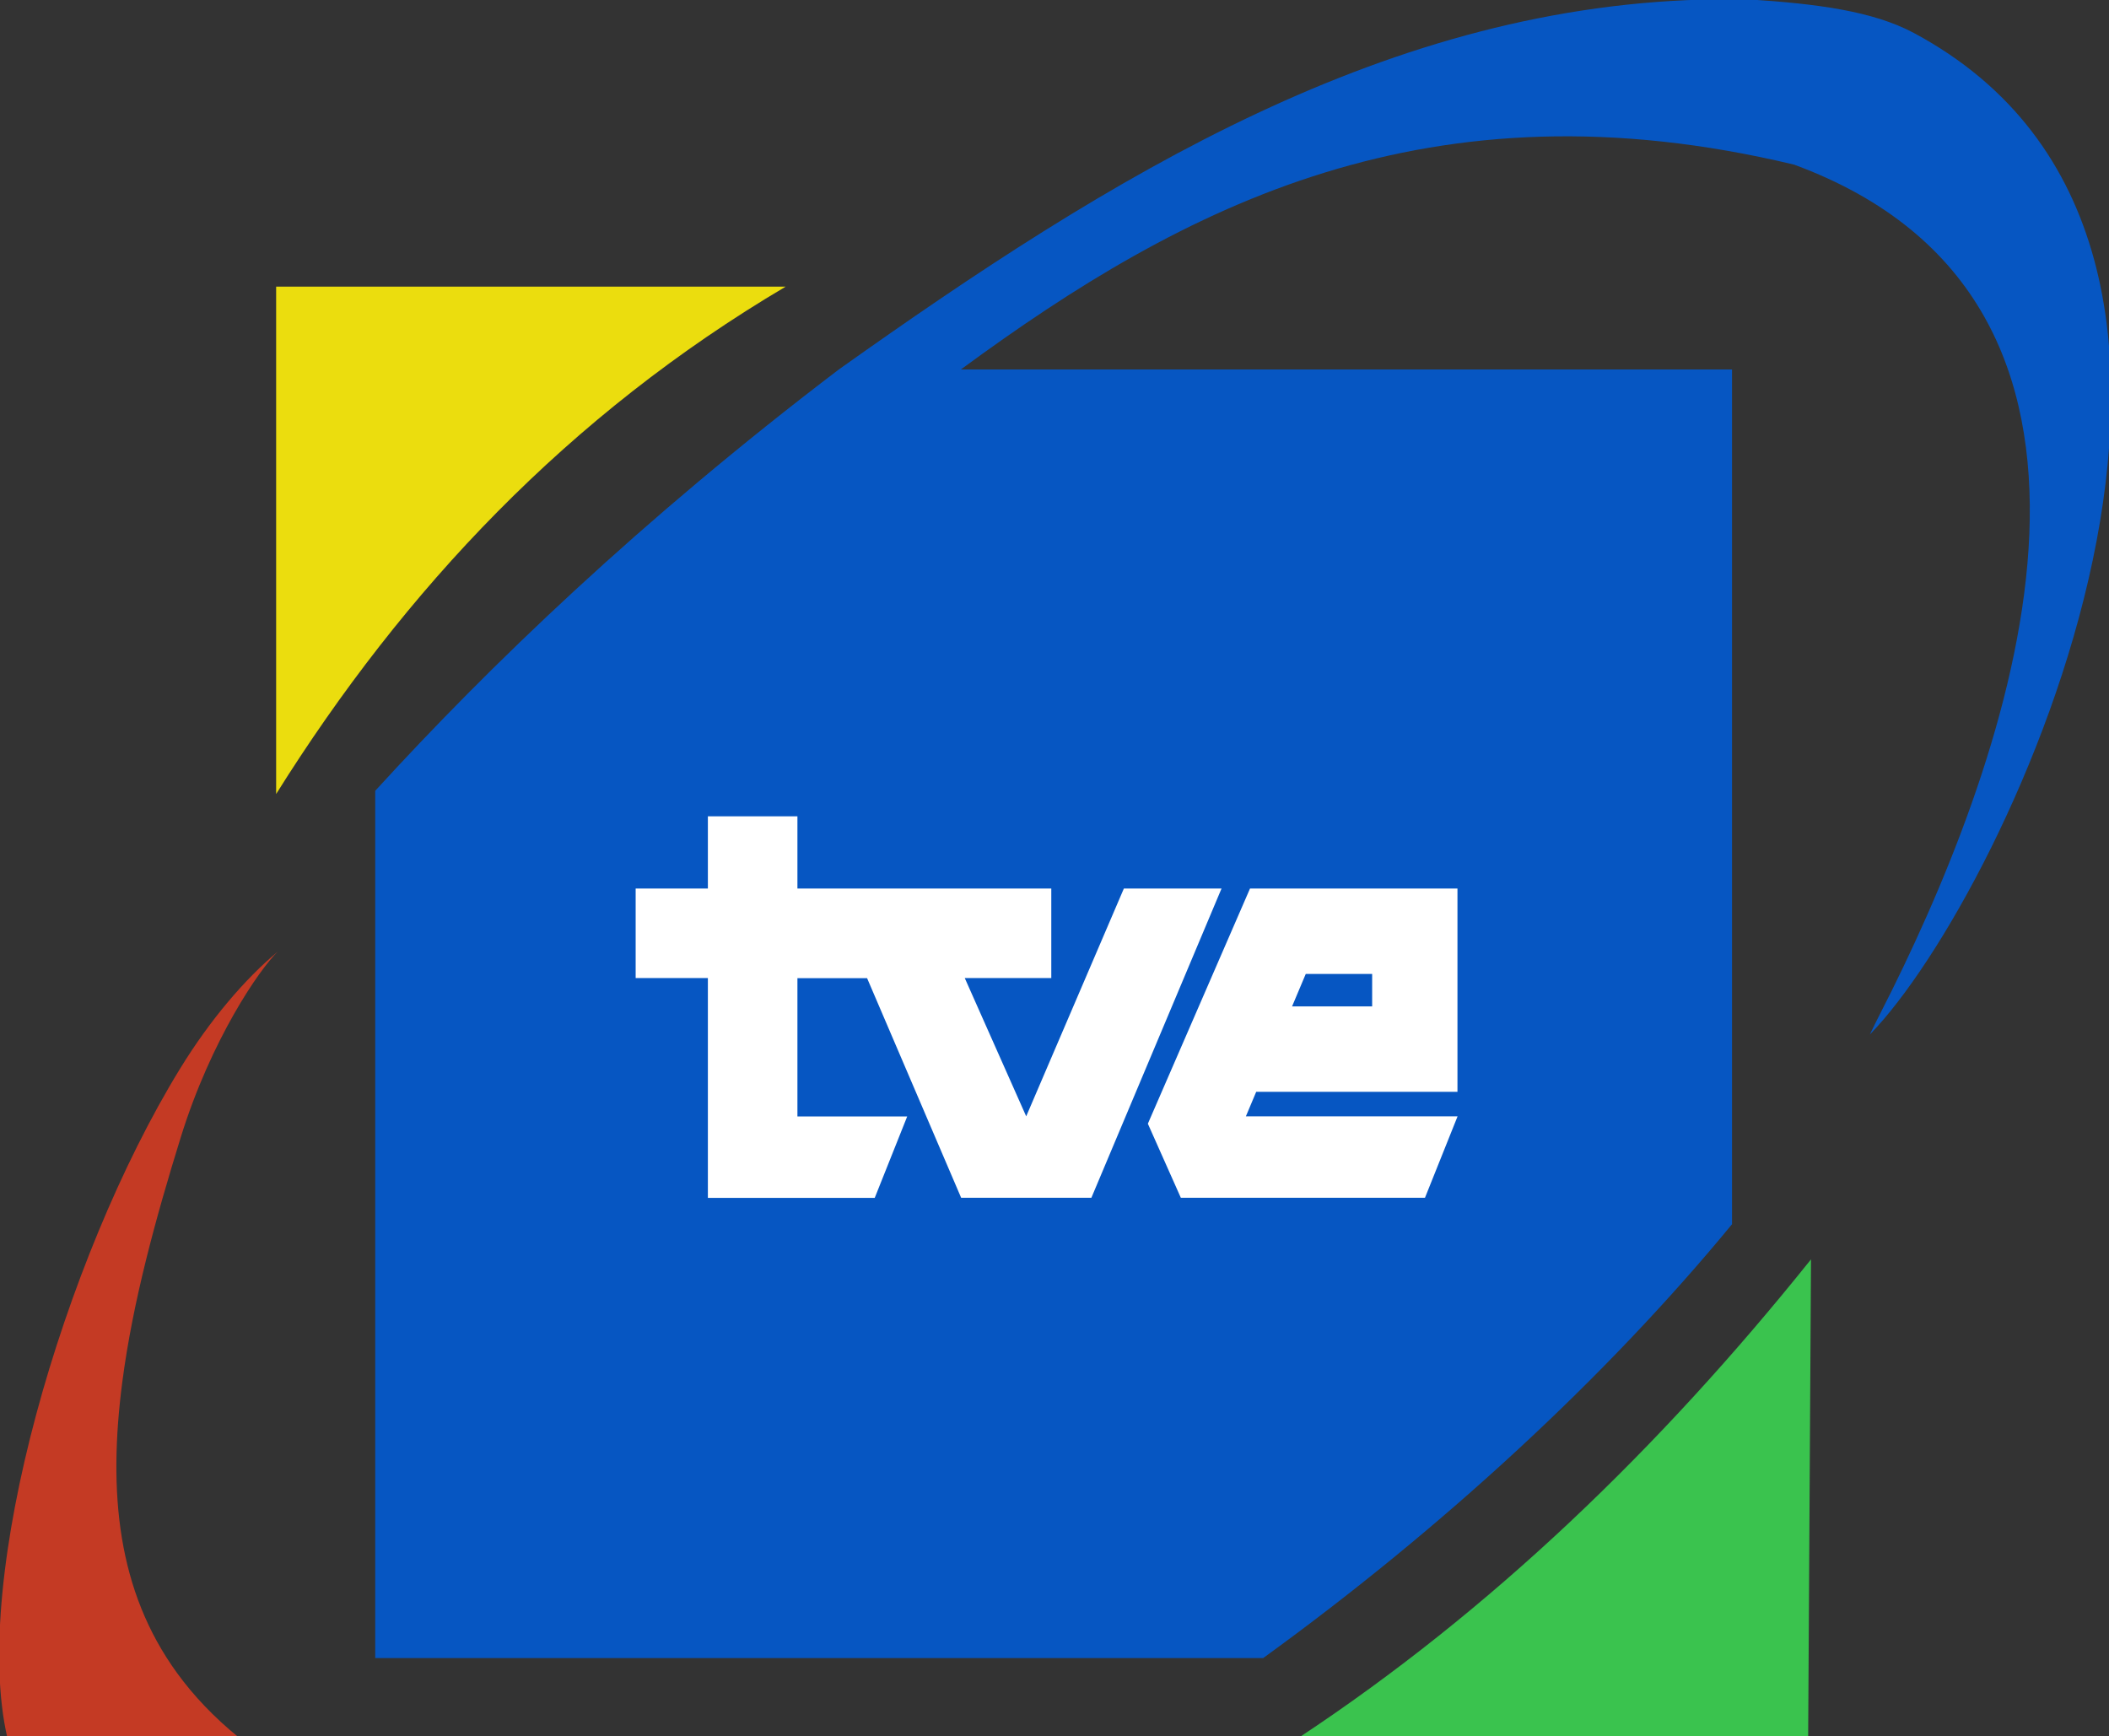 <?xml version="1.0" encoding="UTF-8" standalone="no"?>
<!-- Created with Inkscape (http://www.inkscape.org/) -->

<svg
   width="264.551mm"
   height="217.78mm"
   viewBox="0 0 264.551 217.78"
   version="1.1"
   id="svg1"
   xml:space="preserve"
   xmlns="http://www.w3.org/2000/svg"
   xmlns:svg="http://www.w3.org/2000/svg"><rect x="0" y="0" width="264.551" height="217.78" fill="#333333" stroke="none"/><defs
     id="defs1" /><g
     id="layer1"
     transform="translate(27.087,-10.11)"><g
       id="g2"
       transform="matrix(0.152,0,0,0.152,47.451,81.963)"
       style="opacity:1">&#10;	<path
   id="rect1"
   style="opacity:1;fill:#0656c2;fill-opacity:1;stroke-width:1.443"
   class="st0"
   d="M 927.136,-473.309 C 656.245,-470.125 426.426,-327.414 201.857,-167.778 37.818,-43.022 -86.602,76.879 -180.726,179.934 V 895.704 H 552.074 C 700.192,788.398 835.27,663.698 938.977,537.654 V -167.778 H 302.576 c 184.741,-135.791 386.54,-241.109 687.603,-169.073 306.686,112.903 184.285,472.653 80.371,682.272 -5.849,11.799 -12.052,23.555 -17.825,35.671 114.335,-117.392 364.047,-650.905 36.349,-826.581 -33.905,-18.176 -80.266,-24.079 -135.594,-27.688 -8.825,-0.192 -17.605,-0.235 -26.343,-0.133 z" />&#10;	<path
   class="st1"
   d="m 587.2,331.1 -11.3,26.8 H 642 v -26.8 z m -46,-70.5 H 712.4 V 428.4 H 546.3 l -8.5,20.2 h 174.7 l -26.9,67.2 H 484.1 l -27.2,-61.1 z m -507,0 H 93.8 V 201 h 73.9 v 59.6 h 209.5 v 73.9 h -71.4 l 50.7,114.1 80.6,-188 h 80.6 L 410.3,515.8 H 302.8 L 225.2,334.6 h -57.5 v 114.1 h 90.6 l -26.8,67.2 H 167.7 97.2 93.8 V 334.5 H 34.2 Z"
   id="path1"
   style="fill:#ffffff" />&#10;<path
   style="opacity:1;fill:#3ac34e;fill-opacity:1;stroke:none;stroke-width:6.423;stroke-linecap:round;paint-order:fill markers stroke"
   d="M 581.525,961.355 C 740.076,856.607 879.276,722.556 1004.162,566.659 l -2.355,394.696 z"
   id="path2" /><path
   style="opacity:1;fill:#c43a24;fill-opacity:1;stroke:none;stroke-width:6.423;stroke-linecap:round;paint-order:fill markers stroke"
   d="m -293.18,961.355 h -191.158 c -30.251,-131.61 46.097,-394.683 142.371,-551.776 25.14,-41.021 54.03,-74.571 80.601,-96.741 -14.938,14.613 -54.779,72.248 -79.835,153.057 -20.75,66.921 -39.631,135.87 -48.234,201.841 -11.875,91.062 -4.168,172.448 45.236,240.404 13.662,18.792 30.512,36.557 51.019,53.215 z"
   id="path3" /><path
   style="opacity:1;fill:#ebdd0e;fill-opacity:1;stroke:none;stroke-width:6.423;stroke-linecap:round;paint-order:fill markers stroke"
   d="M -262.498,-236.159 V 182.599 C -156.545,13.465 -21.139,-130.234 158.005,-236.159 Z"
   id="path4" /></g></g></svg>
